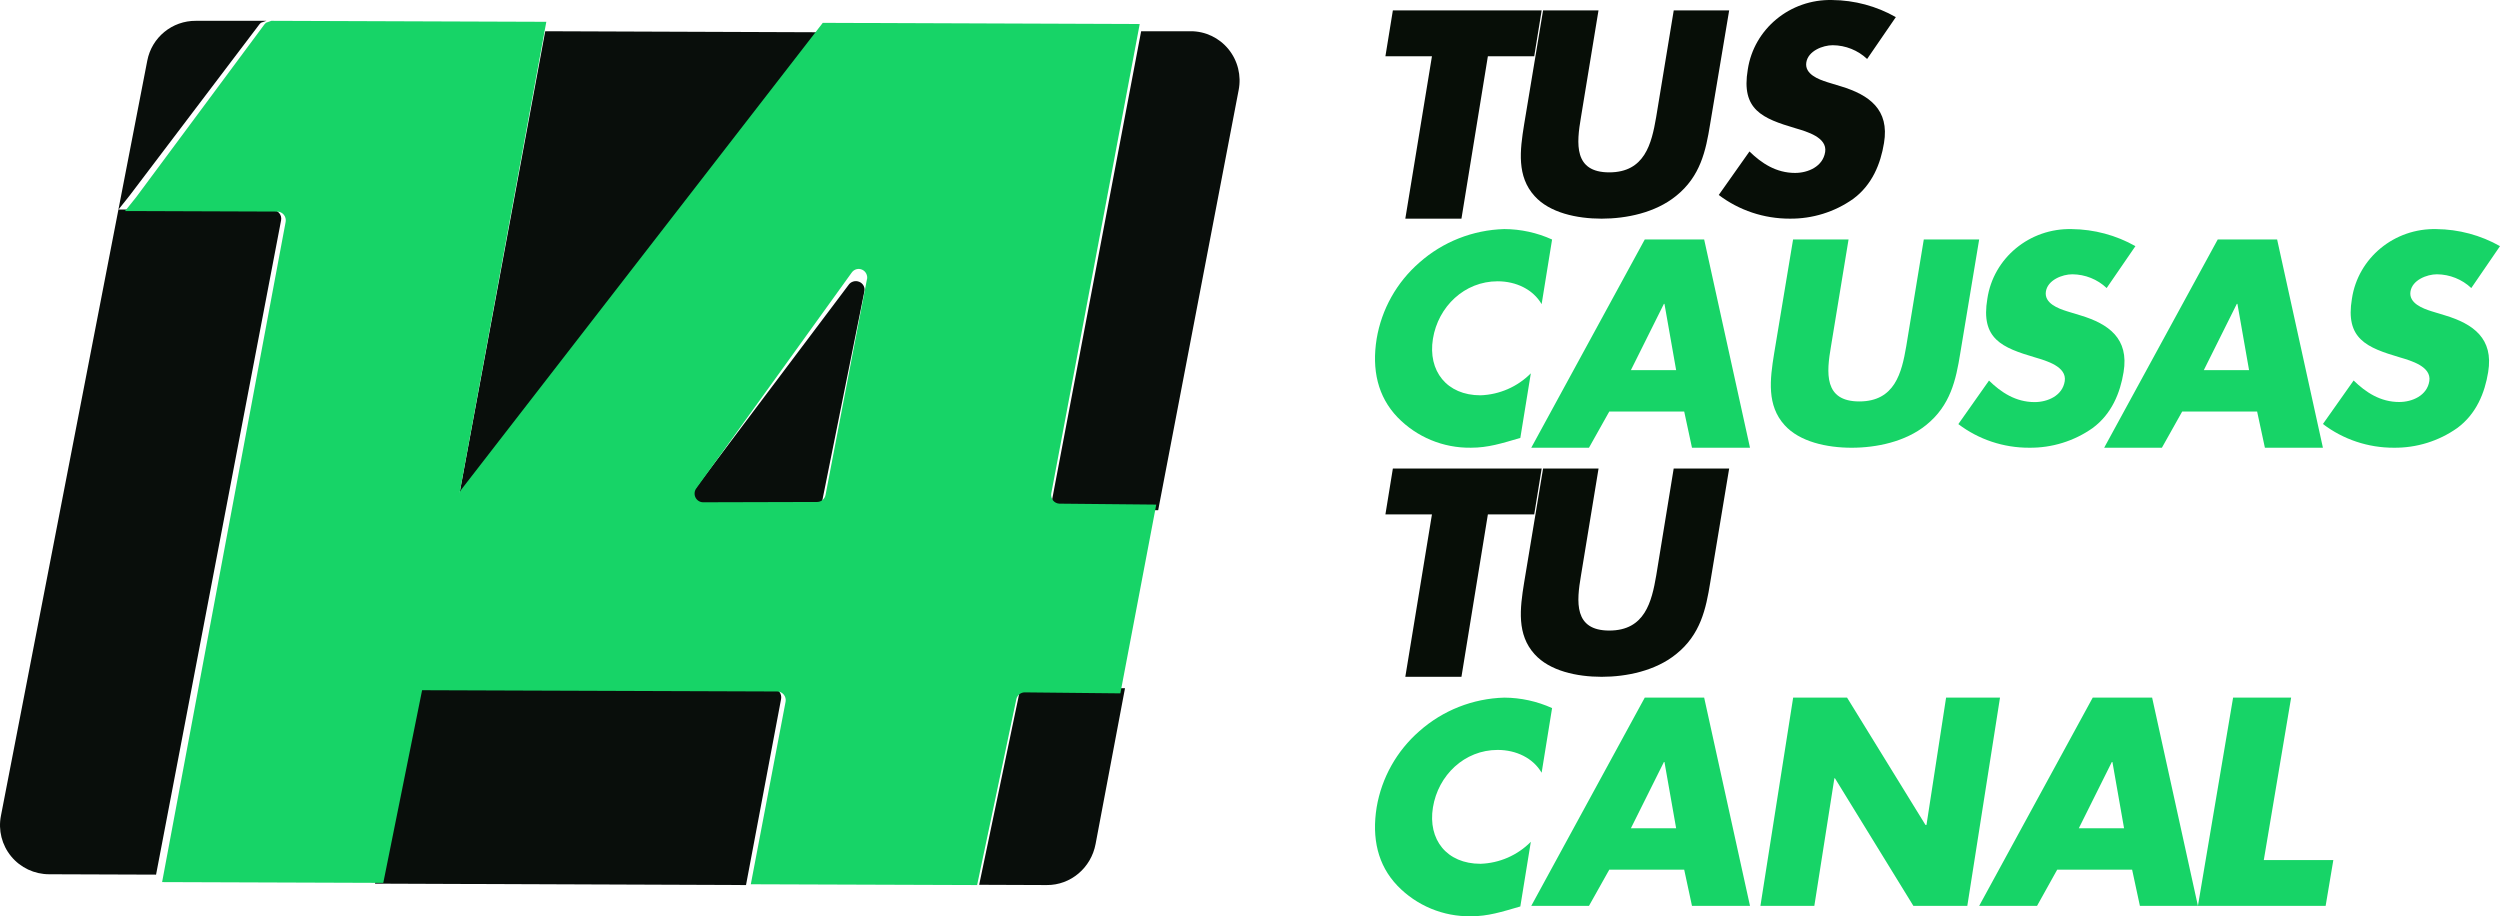 <?xml version="1.0" encoding="UTF-8"?>
<svg width="221px" height="81px" viewBox="0 0 221 81" version="1.1" xmlns="http://www.w3.org/2000/svg" xmlns:xlink="http://www.w3.org/1999/xlink">
    <title>LOGO_14</title>
    <g id="Escritorio" stroke="none" stroke-width="1" fill="none" fill-rule="evenodd">
        <g id="2.0-HOME" transform="translate(-128, -1081)" fill-rule="nonzero">
            <g id="14" transform="translate(96, 978)">
                <g id="LOGO_14" transform="translate(32, 103)">
                    <polygon id="Path" fill="#070E07" points="129.192 19.33 124.23 19.33 126.585 4.971 122.471 4.971 123.129 0.92 136.283 0.92 135.625 4.971 131.529 4.971"></polygon>
                    <path d="M152.858,0.92 L151.17,11.005 C150.796,13.312 150.324,15.598 148.15,17.332 C146.323,18.808 143.775,19.33 141.579,19.33 C139.382,19.33 136.981,18.808 135.658,17.332 C134.081,15.598 134.357,13.312 134.732,11.005 L136.407,0.92 L141.307,0.92 L139.757,10.365 C139.36,12.693 139.106,15.237 142.256,15.237 C145.405,15.237 146.002,12.693 146.403,10.365 L147.958,0.92 L152.858,0.92 Z" id="Path" fill="#070E07"></path>
                    <path d="M165.054,5.213 C164.238,4.443 163.152,4.008 162.019,3.997 C161.131,3.997 159.827,4.505 159.676,5.53 C159.525,6.555 160.75,7.015 161.544,7.267 L162.737,7.631 C165.227,8.387 167.046,9.677 166.545,12.647 C166.247,14.475 165.502,16.35 163.807,17.592 C162.179,18.741 160.218,19.35 158.212,19.329 C155.941,19.334 153.733,18.597 151.938,17.236 L154.653,13.389 C155.722,14.435 157.014,15.287 158.682,15.287 C159.827,15.287 161.145,14.726 161.344,13.437 C161.544,12.147 159.729,11.635 158.731,11.34 C155.798,10.471 153.903,9.711 154.502,6.155 C155.042,2.552 158.246,-0.089 161.965,0.002 C163.943,0.02 165.882,0.541 167.592,1.513 L165.054,5.213 Z" id="Path" fill="#070E07"></path>
                    <path d="M136.28,26.886 C135.521,25.586 134.03,24.866 132.391,24.866 C129.457,24.866 127.133,27.103 126.671,29.947 C126.209,32.79 127.892,34.945 130.874,34.945 C132.553,34.887 134.145,34.192 135.325,33.003 L134.397,38.712 C132.731,39.201 131.537,39.578 130.037,39.578 C127.585,39.616 125.229,38.638 123.532,36.878 C121.788,35.053 121.257,32.673 121.697,29.942 C122.136,27.335 123.468,24.958 125.468,23.215 C127.54,21.377 130.199,20.327 132.975,20.25 C134.435,20.255 135.877,20.57 137.204,21.173 L136.28,26.886 Z" id="Path" fill="#17D467"></path>
                    <path d="M142.259,36.38 L140.465,39.58 L135.363,39.58 L145.397,21.17 L150.648,21.17 L154.7,39.58 L149.571,39.58 L148.884,36.38 L142.259,36.38 Z M147.138,26.86 L147.09,26.86 L144.171,32.719 L148.171,32.719 L147.138,26.86 Z" id="Shape" fill="#17D467"></path>
                    <path d="M174.958,21.17 L173.282,31.255 C172.908,33.562 172.431,35.843 170.26,37.582 C168.432,39.054 165.882,39.58 163.684,39.58 C161.486,39.58 159.083,39.054 157.759,37.582 C156.181,35.843 156.457,33.562 156.832,31.255 L158.508,21.17 L163.412,21.17 L161.86,30.61 C161.459,32.943 161.21,35.487 164.361,35.487 C167.513,35.487 168.111,32.943 168.512,30.61 L170.063,21.17 L174.958,21.17 Z" id="Path" fill="#17D467"></path>
                    <path d="M186.228,25.463 C185.414,24.691 184.327,24.256 183.193,24.247 C182.306,24.247 181.006,24.755 180.855,25.78 C180.704,26.805 181.924,27.265 182.723,27.517 L183.917,27.881 C186.406,28.633 188.221,29.927 187.724,32.897 C187.426,34.725 186.677,36.596 184.986,37.842 C183.357,38.991 181.395,39.6 179.386,39.579 C177.117,39.588 174.909,38.853 173.117,37.49 L175.828,33.643 C176.897,34.69 178.193,35.545 179.861,35.545 C181.006,35.545 182.324,34.985 182.523,33.696 C182.723,32.406 180.904,31.894 179.91,31.598 C176.973,30.73 175.082,29.966 175.681,26.414 C176.213,22.806 179.42,20.158 183.145,20.252 C185.121,20.272 187.059,20.791 188.771,21.759 L186.228,25.463 Z" id="Path" fill="#17D467"></path>
                    <path d="M192.905,36.38 L191.111,39.58 L186.008,39.58 L196.047,21.17 L201.298,21.17 L205.346,39.58 L200.217,39.58 L199.53,36.38 L192.905,36.38 Z M197.788,26.86 L197.736,26.86 L194.817,32.719 L198.817,32.719 L197.788,26.86 Z" id="Shape" fill="#17D467"></path>
                    <path d="M218.462,25.463 C217.646,24.693 216.56,24.258 215.427,24.247 C214.54,24.247 213.235,24.755 213.084,25.78 C212.933,26.805 214.158,27.265 214.952,27.517 L216.146,27.881 C218.635,28.633 220.45,29.927 219.953,32.897 C219.656,34.725 218.91,36.596 217.215,37.842 C215.588,38.991 213.627,39.6 211.62,39.579 C209.348,39.586 207.139,38.848 205.346,37.482 L208.061,33.635 C209.131,34.681 210.422,35.537 212.09,35.537 C213.235,35.537 214.553,34.976 214.753,33.687 C214.952,32.397 213.137,31.885 212.139,31.59 C209.206,30.721 207.311,29.957 207.91,26.405 C208.45,22.802 211.654,20.161 215.374,20.252 C217.351,20.271 219.289,20.79 221,21.759 L218.462,25.463 Z" id="Path" fill="#17D467"></path>
                    <polygon id="Path" fill="#070E07" points="129.192 59.83 124.23 59.83 126.585 45.471 122.471 45.471 123.129 41.42 136.283 41.42 135.625 45.471 131.529 45.471"></polygon>
                    <path d="M152.858,41.42 L151.182,51.507 C150.808,53.811 150.335,56.097 148.16,57.832 C146.332,59.308 143.782,59.83 141.584,59.83 C139.386,59.83 136.983,59.308 135.659,57.832 C134.081,56.097 134.357,53.811 134.732,51.507 L136.408,41.42 L141.312,41.42 L139.76,50.863 C139.364,53.195 139.11,55.741 142.261,55.741 C145.413,55.741 146.011,53.195 146.412,50.863 L147.954,41.42 L152.858,41.42 Z" id="Path" fill="#070E07"></path>
                    <path d="M136.28,68.31 C135.521,67.009 134.03,66.293 132.391,66.293 C129.457,66.293 127.133,68.531 126.671,71.376 C126.209,74.221 127.892,76.359 130.874,76.359 C132.554,76.304 134.147,75.608 135.325,74.416 L134.397,80.131 C132.731,80.617 131.537,80.999 130.037,80.999 C127.585,81.039 125.228,80.06 123.532,78.297 C121.788,76.476 121.257,74.091 121.697,71.358 C122.139,68.753 123.471,66.379 125.468,64.637 C127.54,62.798 130.199,61.747 132.975,61.67 C134.435,61.678 135.876,61.993 137.204,62.594 L136.28,68.31 Z" id="Path" fill="#17D467"></path>
                    <path d="M142.259,76.88 L140.465,80.08 L135.363,80.08 L145.397,61.67 L150.648,61.67 L154.7,80.08 L149.571,80.08 L148.884,76.88 L142.259,76.88 Z M147.138,67.36 L147.09,67.36 L144.171,73.219 L148.171,73.219 L147.138,67.36 Z" id="Shape" fill="#17D467"></path>
                    <polygon id="Path" fill="#17D467" points="158.515 61.67 163.281 61.67 170.214 72.927 170.301 72.927 172.034 61.67 176.8 61.67 173.91 80.08 169.144 80.08 162.211 68.801 162.159 68.801 160.387 80.08 155.621 80.08"></polygon>
                    <path d="M181.855,76.88 L180.074,80.08 L174.958,80.08 L184.997,61.67 L190.248,61.67 L194.296,80.08 L189.167,80.08 L188.48,76.88 L181.855,76.88 Z M186.738,67.36 L186.686,67.36 L183.767,73.219 L187.767,73.219 L186.738,67.36 Z" id="Shape" fill="#17D467"></path>
                    <polygon id="Path" fill="#17D467" points="200.12 76.027 206.267 76.027 205.586 80.08 194.296 80.08 197.406 61.67 202.536 61.67"></polygon>
                    <path d="M68.283,60.866 L36.611,60.75 L33.15,78.114 L65.947,78.239 L69.049,61.792 C69.092,61.56 69.031,61.32 68.882,61.14 C68.733,60.96 68.513,60.859 68.283,60.866 L68.283,60.866 Z" id="Path" fill="#090E0B"></path>
                    <path d="M105.247,2.761 L100.878,2.761 L93.017,44.114 C92.976,44.337 93.035,44.567 93.178,44.742 C93.321,44.916 93.534,45.018 93.759,45.02 L102.383,45.102 L109.495,7.972 C109.75,6.689 109.42,5.359 108.597,4.348 C107.773,3.338 106.543,2.755 105.247,2.761 L105.247,2.761 Z" id="Path" fill="#090E0B"></path>
                    <path d="M90.086,61.381 L86.558,78.216 L92.535,78.239 C94.642,78.253 96.458,76.722 96.852,74.599 L99.45,60.84 L90.841,60.75 C90.475,60.751 90.16,61.014 90.086,61.381 L90.086,61.381 Z" id="Path" fill="#090E0B"></path>
                    <path d="M74.995,25.212 L60.925,43.906 C60.752,44.134 60.727,44.438 60.859,44.69 C60.991,44.943 61.257,45.102 61.549,45.102 L71.886,45.077 C72.255,45.074 72.572,44.821 72.647,44.47 L76.402,25.802 C76.503,25.441 76.315,25.062 75.962,24.914 C75.608,24.766 75.196,24.893 74.995,25.212 L74.995,25.212 Z" id="Path" fill="#090E0B"></path>
                    <path d="M72.746,2.853 L48.199,2.761 L40.551,44.004 L40.517,44.182 C40.539,44.064 40.591,43.953 40.667,43.861 L72.746,2.853 Z" id="Path" fill="#090E0B"></path>
                    <path d="M24.099,18.563 L12.06,18.52 L10.476,18.52 L11.452,17.295 L22.936,2.144 C22.975,2.095 23.018,2.05 23.066,2.01 L23.548,1.841 L17.32,1.841 C15.221,1.823 13.41,3.307 13.019,5.365 L0.082,72.119 C-0.169,73.389 0.164,74.704 0.988,75.704 C1.812,76.704 3.041,77.283 4.339,77.284 L13.796,77.318 L24.85,19.468 C24.891,19.245 24.831,19.015 24.686,18.841 C24.541,18.666 24.326,18.565 24.099,18.563 Z" id="Path" fill="#090E0B"></path>
                    <path d="M92.934,43.614 L100.75,2.125 L72.734,2.02 L40.773,43.283 C40.697,43.375 40.645,43.487 40.623,43.606 L40.657,43.427 L48.294,1.928 L23.986,1.841 L23.51,2.011 C23.463,2.052 23.42,2.097 23.382,2.147 L12.036,17.432 L11.05,18.66 L12.615,18.66 L24.509,18.703 C24.734,18.705 24.946,18.807 25.089,18.983 C25.232,19.159 25.292,19.391 25.251,19.616 L14.33,77.977 L33.882,78.046 L37.313,61.014 L68.703,61.127 C68.928,61.126 69.142,61.227 69.285,61.403 C69.429,61.579 69.488,61.811 69.445,62.036 L66.371,78.169 L86.378,78.239 L89.842,61.813 C89.919,61.458 90.227,61.206 90.584,61.206 L99.04,61.293 L102.213,44.606 L93.637,44.523 C93.42,44.511 93.218,44.405 93.083,44.231 C92.948,44.057 92.894,43.832 92.934,43.614 Z M76.64,24.678 L72.978,43.754 C72.906,44.113 72.597,44.372 72.237,44.374 L62.156,44.401 C61.872,44.401 61.612,44.238 61.483,43.98 C61.354,43.721 61.379,43.411 61.547,43.178 L75.307,24.075 C75.518,23.793 75.892,23.696 76.21,23.839 C76.529,23.982 76.71,24.329 76.649,24.678 L76.64,24.678 Z" id="Shape" fill="#17D467"></path>
                </g>
            </g>
        </g>
    </g>
</svg>